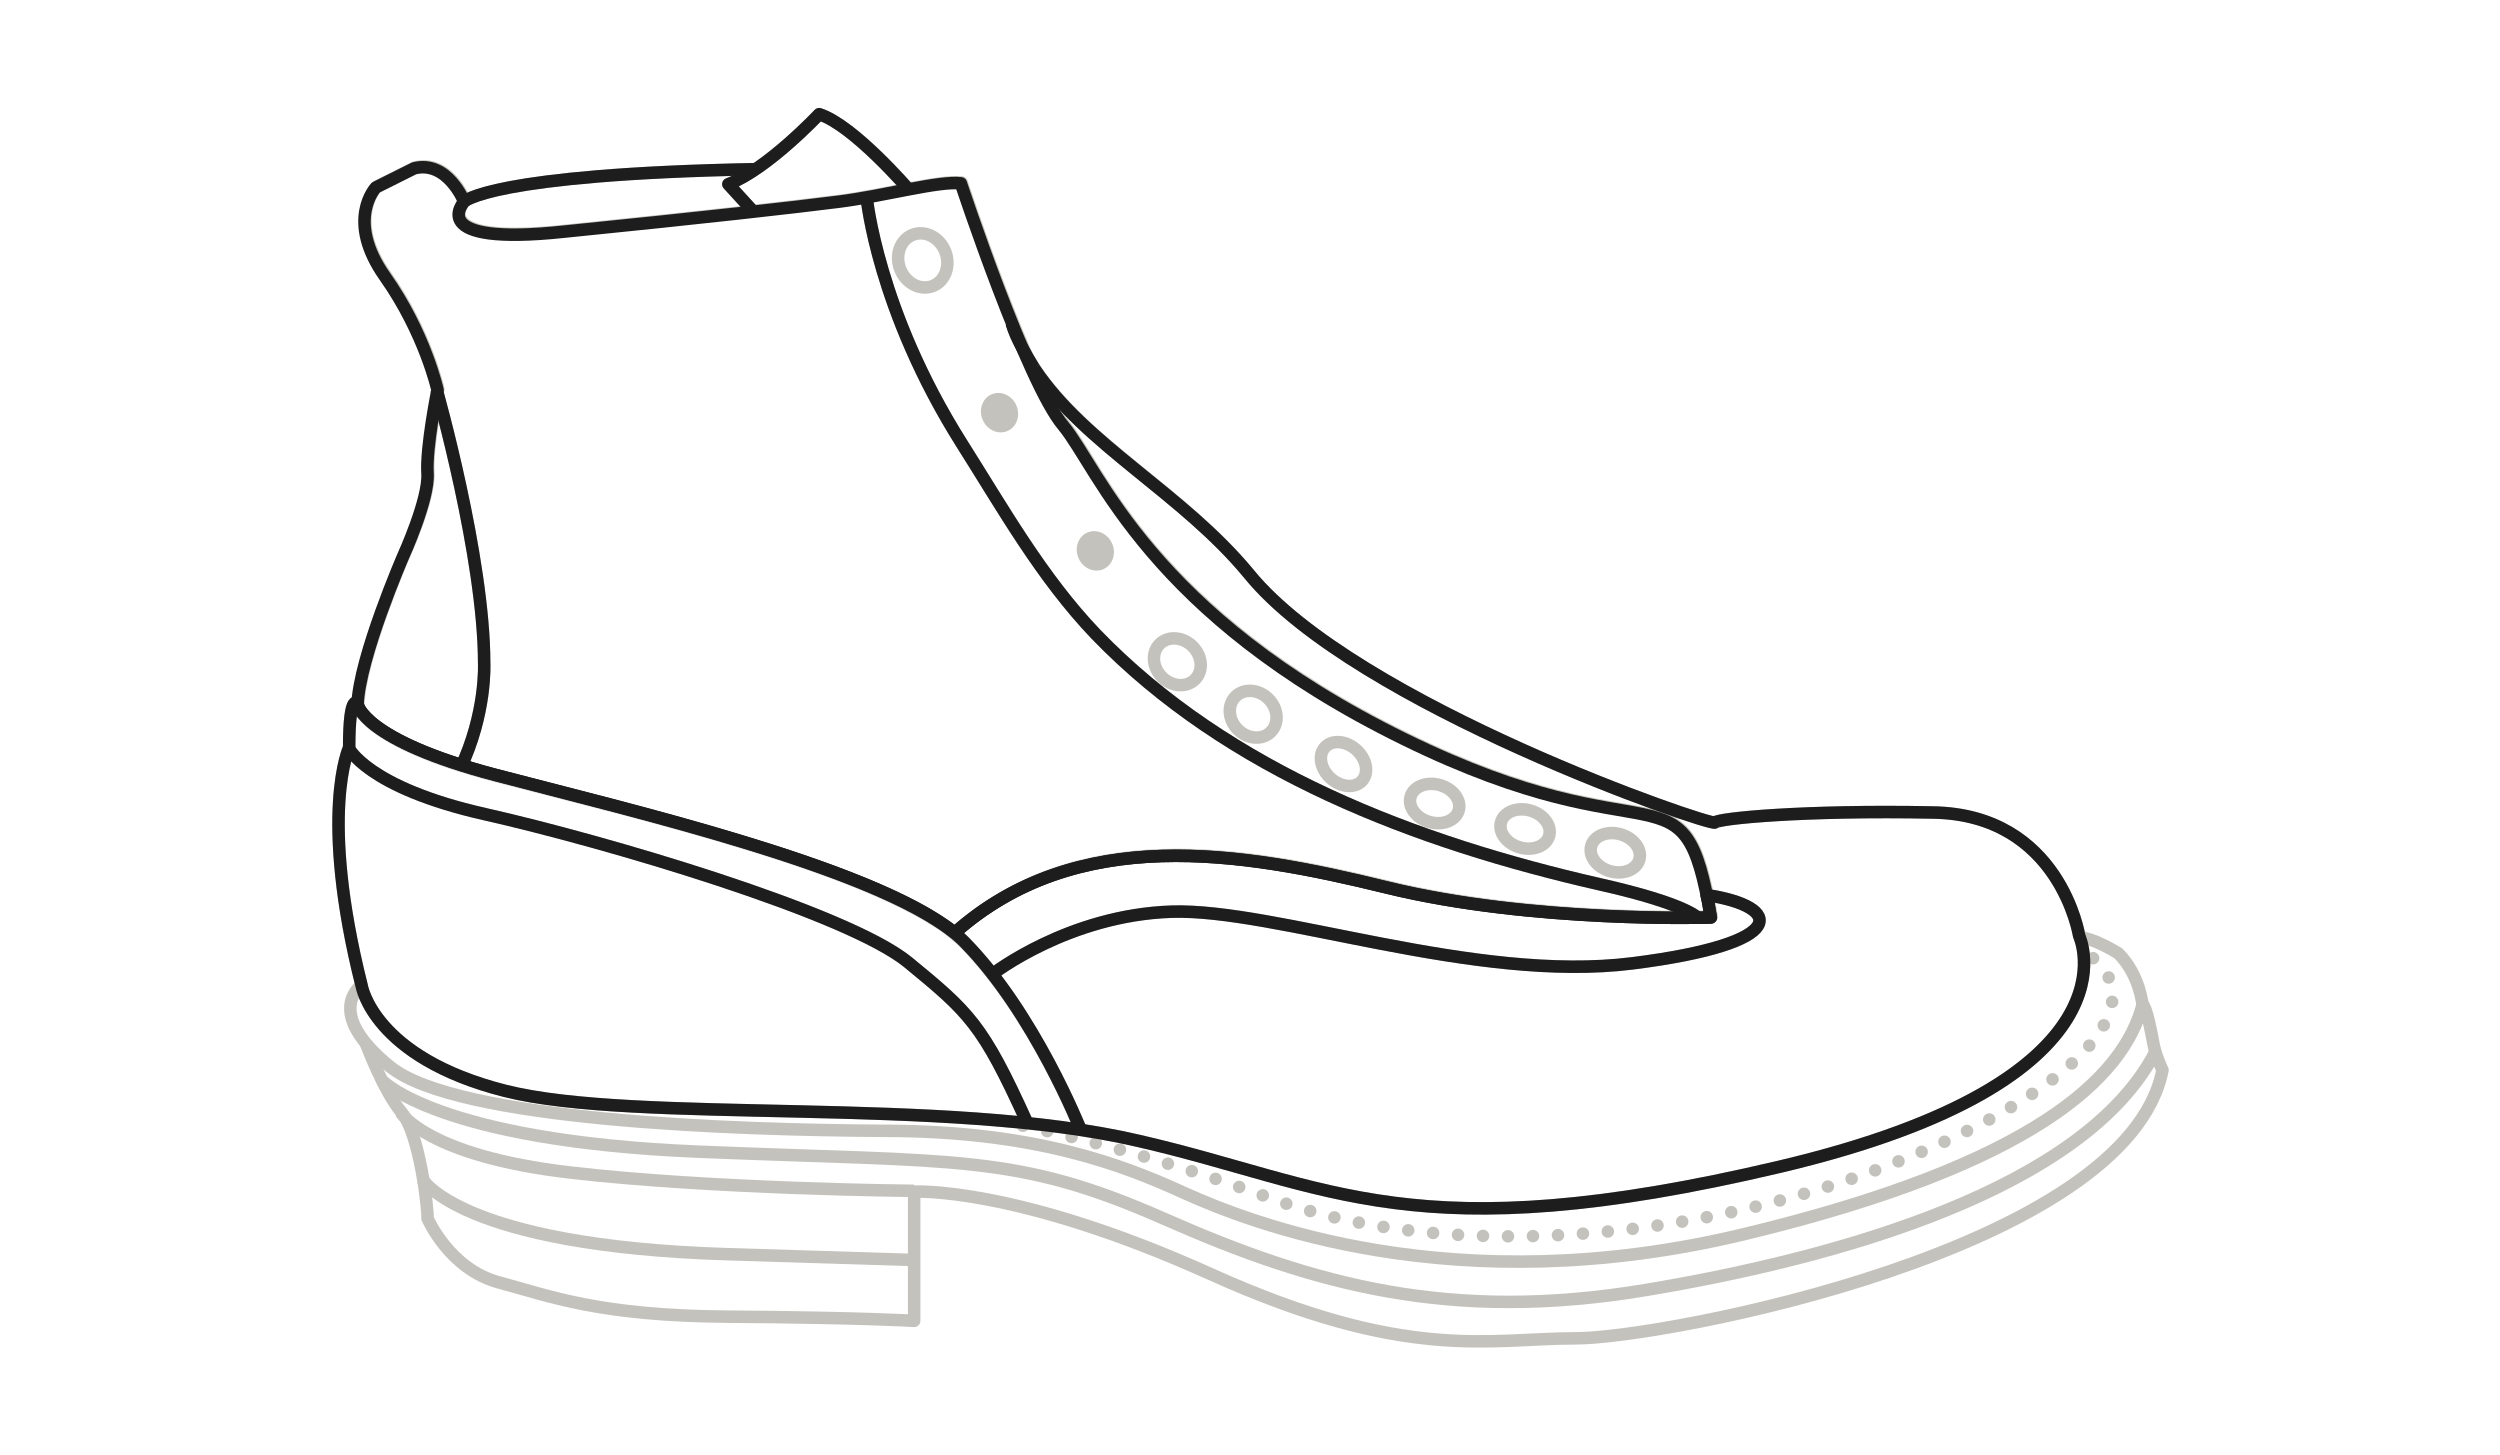 <svg xml:space="preserve" style="enable-background:new 0 0 300 174.6;" viewBox="0 0 300 174.6" y="0px" x="0px" xmlns:xlink="http://www.w3.org/1999/xlink" xmlns="http://www.w3.org/2000/svg" id="Layer_2_1_" version="1.1">
<style type="text/css">
	.st0{fill:none;stroke:#C4C2BC;stroke-width:1.5;stroke-linejoin:round;}
	.st1{fill:none;stroke:#C4C2BC;stroke-width:1.5;stroke-linecap:round;stroke-linejoin:round;stroke-dasharray:0,3;}
	.st2{fill:none;stroke:#C4C2BC;stroke-width:1.5;stroke-linejoin:round;stroke-miterlimit:4;}
	.st3{fill:#C4C2BC;}
	.st4{fill:none;stroke:#C4C2BC;stroke-width:1.5;stroke-linejoin:round;stroke-miterlimit:4;}
	.st5{fill:none;stroke:#C4C2BC;stroke-width:1.5;stroke-linejoin:round;stroke-miterlimit:4;}
	.st6{fill:none;stroke:#C4C2BC;stroke-width:1.5;stroke-linejoin:round;stroke-miterlimit:4;}
	.st7{fill:none;stroke:#1D1D1D;stroke-width:1.5;stroke-linejoin:round;}
	.st8{display:none;}
	.st9{display:inline;fill:none;stroke:#1D1D1D;stroke-width:1.5;stroke-linejoin:round;}
	
		.st10{display:inline;fill:none;stroke:#1D1D1D;stroke-width:1.5;stroke-linecap:round;stroke-linejoin:round;stroke-dasharray:0,3;}
</style>
<g>
	<g>
		<path d="M121.4,38.8c4.5,12.6,19.1,18.6,28.5,30.1c12.8,15.7,55.5,30.3,55.9,29.8s10.7-1.5,26.1-1.2
			c15.3,0.2,17.6,14.8,17.6,14.8s8.1,17.3-35.9,27.7s-53.9,2.2-77-3.1c-23.1-5.4-60.2-2-76-6s-17.2-12.6-17.2-12.6
			c-5.2-20.7-1.5-28.6-1.5-28.6c0-7,1.1-5.2,1.1-5.2c0.2-5.7,5.5-17.9,5.5-17.9s3.1-6.8,2.9-9.9s1.2-10,1.2-10s-1.5-6.8-6.3-13.6
			s-1.1-10.7-1.1-10.7l4.6-2.3c4-1,6,4,6,4s-4.9,5.4,12,3.6c16.9-1.7,27.5-2.9,33-3.6c5.5-0.7,11.9-2.5,14.6-2.2
			c0,0,7.9,23.9,12.3,29.1c4.3,5.2,10.3,22.6,40.9,37.6s33.5,1.9,36.8,21.4c0,0-21.4,0.7-38.9-3.6s-37.2-7.6-51.9,5.5" class="st0"></path>
		<path d="M52.4,46.8c0,0,5.7,20.1,5.7,32.8c0,0,0.3,6-2.9,12.7" class="st0"></path>
		<path d="M42.9,84.6c0,0,0.6,4.3,16.6,8.5s47.7,11.5,56.2,20s14,22.6,14,22.6" class="st0"></path>
		<path d="M109.1,22.8c0,0-6.7-7.8-10.8-9.1c0,0-6.2,6.6-10.9,8.4l3.1,3.4" class="st0"></path>
		<path d="M55.7,24.2c0,0,3.1-3.3,35-3.9" class="st0"></path>
		<path d="M43.3,118.3c0,0-4.5,3.2,3.5,9.7s41.4,7.6,59.3,7.7c17.9,0,28.5,4,36.1,7.5c7.6,3.4,32.2,13.3,67.1,4.9
			c34.9-8.4,45.5-18.8,47.8-27.5c0,0-0.3-3.6-2.9-6.2c0,0-3.2-2-4.8-1.9" class="st0"></path>
		<path d="M119.8,134.5c0,0,14.3,2.5,33,9.4s47,5.8,71.8-3.3c24.7-9.1,35-20.7,25.3-26.5" class="st1"></path>
		<path d="M43.9,125.2c0,0,2.1,5.7,4.3,8.3s3.2,11.9,3.1,12.7c0,0,2.6,6.1,8.6,7.7s11.9,4,27.5,4.1s22.3,0.5,22.3,0.5
			V143c0,0,12.1-0.7,35.6,9.9s33.4,7.7,43.8,7.7c10.4,0,66.2-10.6,70.4-32.2c0,0-0.8-1.6-1.1-3.2c-0.3-1.6-0.8-4.3-1.3-4.7" class="st0"></path>
		<path d="M48.1,133.5c0,0,3.1,5.2,20.3,7.2s41.3,2.2,41.3,2.2" class="st0"></path>
		<path d="M50.7,141.5c0,0,4.5,8,36.5,9l22.5,0.7" class="st0"></path>
		<path d="M45.8,129.6c0,0,6.6,7.3,38,8.6s38.1,0.2,56,8.1s34.3,12.4,57.7,8.5s52.6-12.2,61.1-28.5" class="st0"></path>
		<path d="M41.8,89.7c0,0,2.2,4.8,16.4,8c14.2,3.2,43.5,11.8,50.8,17.8s8.9,7.4,14.2,19.1" class="st0"></path>
		<path d="M119.1,116.9c0,0,9.1-7.1,21.5-7.5c12.4-0.4,36.3,8.6,55.3,6.2s18.1-6.8,8.9-8.2" class="st0"></path>
		<path d="M104,23.7c0,0,1.3,13.5,11.4,29.5c5,7.9,9.6,16.1,16.1,22.9c15.9,16.5,38.5,25,60.4,30
			c10.7,2.4,11.9,4.1,11.9,4.1" class="st0"></path>
		<ellipse ry="3.3" rx="2.9" cy="31.2" cx="110.7" class="st2" transform="matrix(0.932 -0.363 0.363 0.932 -3.767 42.354)"></ellipse>
		<ellipse ry="2.4" rx="2.2" cy="49.5" cx="120" class="st3" transform="matrix(0.912 -0.409 0.409 0.912 -9.741 53.455)"></ellipse>
		
			<ellipse ry="2.4" rx="2.2" cy="66.1" cx="131.5" class="st3" transform="matrix(0.912 -0.409 0.409 0.912 -15.523 59.605)"></ellipse>
		<ellipse ry="3" rx="2.6" cy="79.4" cx="141.3" class="st4" transform="matrix(0.707 -0.707 0.707 0.707 -14.754 123.174)"></ellipse>
		<ellipse ry="3" rx="2.6" cy="85.7" cx="150.4" class="st4" transform="matrix(0.707 -0.707 0.707 0.707 -16.542 131.449)"></ellipse>
		<ellipse ry="3" rx="2.3" cy="91.7" cx="161.2" class="st5" transform="matrix(0.667 -0.745 0.745 0.667 -14.617 150.615)"></ellipse>
		<ellipse ry="3" rx="2.3" cy="96.5" cx="172.1" class="st6" transform="matrix(0.275 -0.962 0.962 0.275 31.998 235.445)"></ellipse>
		<ellipse ry="3" rx="2.3" cy="99.6" cx="182.9" class="st6" transform="matrix(0.275 -0.962 0.962 0.275 36.898 248.039)"></ellipse>
		<ellipse ry="3" rx="2.3" cy="102.4" cx="193.7" class="st6" transform="matrix(0.275 -0.962 0.962 0.275 42.06 260.508)"></ellipse>
	</g>
	<g>
		<path d="M42.9,84.6c0.2-5.7,5.5-17.9,5.5-17.9s3.1-6.8,2.9-9.9s1.2-10,1.2-10S51,40,46.2,33.2s-1.1-10.7-1.1-10.7
			l4.6-2.3c4-1,6,4,6,4s-4.9,5.4,12,3.6c16.9-1.7,27.5-2.9,33-3.6c5.5-0.7,11.9-2.5,14.6-2.2c0,0,7.9,23.9,12.3,29.1
			c4.3,5.2,10.3,22.6,40.9,37.6s33.5,1.9,36.8,21.4c0,0-21.4,0.7-38.9-3.6s-37.2-7.6-51.9,5.5" class="st7"></path>
		<path d="M52.4,46.8c0,0,5.7,20.1,5.7,32.8c0,0,0.3,6-2.9,12.7" class="st7"></path>
		<path d="M42.9,84.2v0.3c0,0,0.6,4.3,16.6,8.5c15.3,4,44.9,10.9,54.9,18.8l0.1-0.1" class="st7"></path>
		<path d="M109.1,22.8c0,0-6.7-7.8-10.8-9.1c0,0-6.2,6.6-10.9,8.4l3.1,3.4" class="st7"></path>
		<path d="M55.7,24.2c0,0,3.1-3.3,35-3.9" class="st7"></path>
		<path d="M104,23.7c0,0,1.3,13.5,11.4,29.5c5,7.9,9.6,16.1,16.1,22.9c15.9,16.5,38.5,25,60.4,30
			c10.7,2.4,11.9,4.1,11.9,4.1" class="st7"></path>
		<path d="M204.8,107.3c0.2,0.8,0.3,1.8,0.5,2.8c0,0-21.4,0.7-38.9-3.6s-37.2-7.6-51.9,5.5" class="st7"></path>
		<path d="M124.1,44.2c6.1,9.2,17.8,15,25.8,24.7c12.8,15.7,55.5,30.3,55.9,29.8s10.7-1.5,26.1-1.2
			c15.3,0.2,17.6,14.8,17.6,14.8s8.1,17.3-35.9,27.7s-53.9,2.2-77-3.1c-23.1-5.4-60.2-2-76-6s-17.2-12.6-17.2-12.6
			c-5.2-20.7-1.5-28.6-1.5-28.6c0-7,1.1-5.2,1.1-5.2" class="st7"></path>
		<path d="M122.6,41.6c0.5,0.9,1,1.8,1.5,2.6" class="st7"></path>
		<path d="M121.4,38.8c0.3,1,0.7,1.9,1.2,2.8" class="st7"></path>
		<path d="M129.7,135.6c0,0-5.6-14.1-14-22.6c-8.5-8.5-40.1-15.7-56.2-20c-16-4.2-16.6-8.5-16.6-8.5l-0.4-0.2" class="st7"></path>
		<path d="M41.8,89.7c0,0,2.2,4.8,16.4,8c14.2,3.2,43.5,11.8,50.8,17.8s8.9,7.4,14.2,19.1" class="st7"></path>
		<path d="M119.1,116.9c0,0,9.1-7.1,21.5-7.5c12.4-0.4,36.3,8.6,55.3,6.2s18.1-6.8,8.9-8.2l0.1,0.5" class="st7"></path>
	</g>
</g>
<g class="st8">
	<path d="M254.2,114.3c0,0-3.2-2-4.8-1.9c0,0,8.1,17.3-35.9,27.7s-53.9,2.2-77-3.1c-23.1-5.4-60.2-2-76-6
		c-15.8-4-17.2-12.6-17.2-12.6s-4.5,3.2,3.5,9.7c8,6.5,41.4,7.6,59.3,7.7s28.5,4,36.1,7.5c7.6,3.4,32.2,13.3,67.1,4.9
		c34.9-8.4,45.5-18.8,47.8-27.5C257.1,120.5,256.8,116.9,254.2,114.3z" class="st9"></path>
	<path d="M119.8,134.5c0,0,14.3,2.5,33,9.4s47,5.8,71.8-3.3c24.7-9.1,35-20.7,25.3-26.5" class="st10"></path>
	<path d="M43.9,125.2c0,0,0.8,2.2,1.9,4.4c0,0,6.6,7.3,38,8.6s38.1,0.2,56,8.1s34.3,12.4,57.7,8.5s52.6-12.2,61.1-28.5
		c-0.1-0.4-0.2-0.8-0.3-1.2c-0.3-1.6-0.8-4.3-1.3-4.7" class="st9"></path>
</g>
<g class="st8">
	<path d="M48.1,133.5c0,0,3.1,5.2,20.3,7.2s41.3,2.2,41.3,2.2" class="st9"></path>
	<path d="M50.7,141.5c0,0,4.5,8,36.5,9l22.5,0.7" class="st9"></path>
	<path d="M258.7,126.3c-8.5,16.3-37.6,24.5-61.1,28.5c-23.5,3.9-39.8-0.6-57.7-8.5s-24.6-6.8-56-8.1s-38-8.6-38-8.6
		c0.7,1.4,1.5,2.9,2.3,3.9c2.2,2.6,3.2,11.9,3.1,12.7c0,0,2.6,6.1,8.6,7.7c6,1.6,11.9,4,27.5,4.1s22.3,0.5,22.3,0.5V143
		c0,0,12.1-0.7,35.6,9.9c23.5,10.6,33.4,7.7,43.8,7.7s66.2-10.6,70.4-32.2C259.5,128.3,259,127.4,258.7,126.3z" class="st9"></path>
</g>
</svg>
